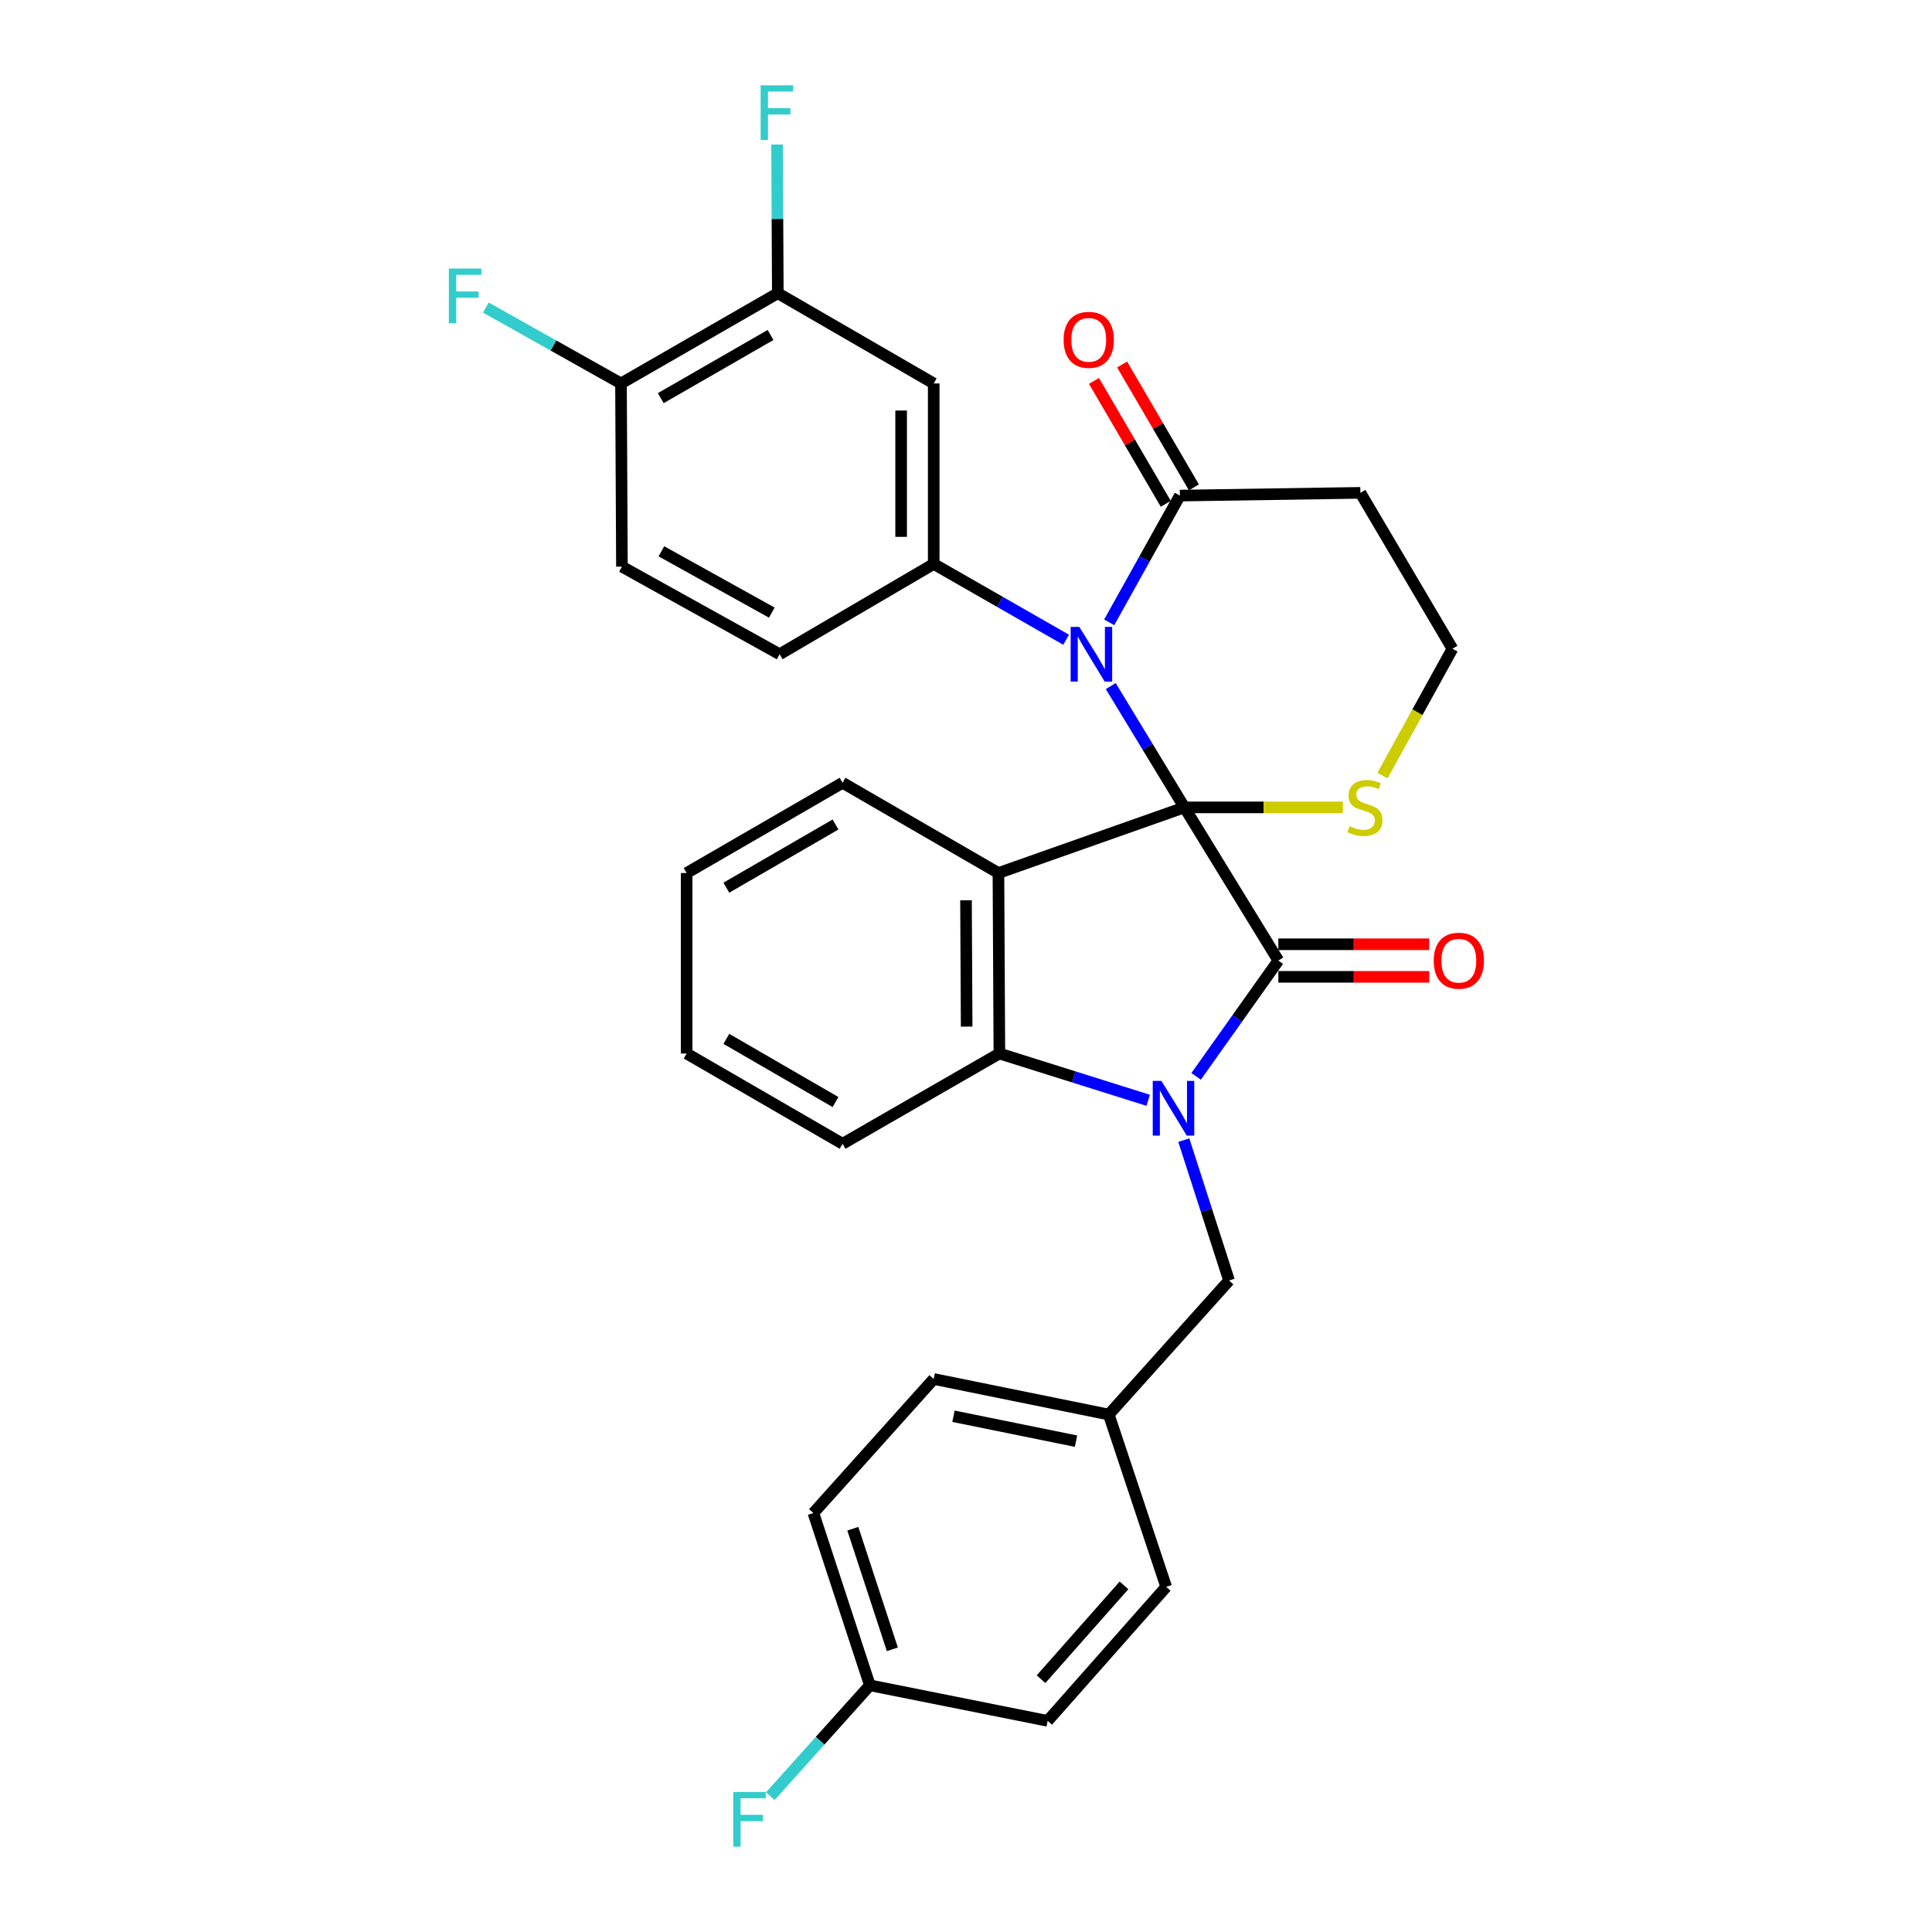 <?xml version='1.0' encoding='iso-8859-1'?>
<svg version='1.1' baseProfile='full'
              xmlns='http://www.w3.org/2000/svg'
                      xmlns:rdkit='http://www.rdkit.org/xml'
                      xmlns:xlink='http://www.w3.org/1999/xlink'
                  xml:space='preserve'
width='1000px' height='1000px' viewBox='0 0 1000 1000'>
<!-- END OF HEADER -->
<rect style='opacity:1.0;fill:#FFFFFF;stroke:none' width='1000' height='1000' x='0' y='0'> </rect>
<path class='bond-0' d='M 613.051,417.903 L 661.674,497.18' style='fill:none;fill-rule:evenodd;stroke:#000000;stroke-width:6px;stroke-linecap:butt;stroke-linejoin:miter;stroke-opacity:1' />
<path class='bond-2' d='M 613.051,417.903 L 593.986,386.508' style='fill:none;fill-rule:evenodd;stroke:#000000;stroke-width:6px;stroke-linecap:butt;stroke-linejoin:miter;stroke-opacity:1' />
<path class='bond-2' d='M 593.986,386.508 L 574.921,355.114' style='fill:none;fill-rule:evenodd;stroke:#0000FF;stroke-width:6px;stroke-linecap:butt;stroke-linejoin:miter;stroke-opacity:1' />
<path class='bond-3' d='M 613.051,417.903 L 516.788,451.873' style='fill:none;fill-rule:evenodd;stroke:#000000;stroke-width:6px;stroke-linecap:butt;stroke-linejoin:miter;stroke-opacity:1' />
<path class='bond-8' d='M 613.051,417.903 L 654.064,417.903' style='fill:none;fill-rule:evenodd;stroke:#000000;stroke-width:6px;stroke-linecap:butt;stroke-linejoin:miter;stroke-opacity:1' />
<path class='bond-8' d='M 654.064,417.903 L 695.077,417.903' style='fill:none;fill-rule:evenodd;stroke:#CCCC00;stroke-width:6px;stroke-linecap:butt;stroke-linejoin:miter;stroke-opacity:1' />
<path class='bond-1' d='M 661.674,497.18 L 640.396,527.152' style='fill:none;fill-rule:evenodd;stroke:#000000;stroke-width:6px;stroke-linecap:butt;stroke-linejoin:miter;stroke-opacity:1' />
<path class='bond-1' d='M 640.396,527.152 L 619.118,557.124' style='fill:none;fill-rule:evenodd;stroke:#0000FF;stroke-width:6px;stroke-linecap:butt;stroke-linejoin:miter;stroke-opacity:1' />
<path class='bond-11' d='M 661.674,505.612 L 700.713,505.612' style='fill:none;fill-rule:evenodd;stroke:#000000;stroke-width:6px;stroke-linecap:butt;stroke-linejoin:miter;stroke-opacity:1' />
<path class='bond-11' d='M 700.713,505.612 L 739.753,505.612' style='fill:none;fill-rule:evenodd;stroke:#FF0000;stroke-width:6px;stroke-linecap:butt;stroke-linejoin:miter;stroke-opacity:1' />
<path class='bond-11' d='M 661.674,488.748 L 700.713,488.748' style='fill:none;fill-rule:evenodd;stroke:#000000;stroke-width:6px;stroke-linecap:butt;stroke-linejoin:miter;stroke-opacity:1' />
<path class='bond-11' d='M 700.713,488.748 L 739.753,488.748' style='fill:none;fill-rule:evenodd;stroke:#FF0000;stroke-width:6px;stroke-linecap:butt;stroke-linejoin:miter;stroke-opacity:1' />
<path class='bond-9' d='M 612.724,590.13 L 624.443,626.464' style='fill:none;fill-rule:evenodd;stroke:#0000FF;stroke-width:6px;stroke-linecap:butt;stroke-linejoin:miter;stroke-opacity:1' />
<path class='bond-9' d='M 624.443,626.464 L 636.163,662.798' style='fill:none;fill-rule:evenodd;stroke:#000000;stroke-width:6px;stroke-linecap:butt;stroke-linejoin:miter;stroke-opacity:1' />
<path class='bond-31' d='M 594.299,569.509 L 555.787,557.403' style='fill:none;fill-rule:evenodd;stroke:#0000FF;stroke-width:6px;stroke-linecap:butt;stroke-linejoin:miter;stroke-opacity:1' />
<path class='bond-31' d='M 555.787,557.403 L 517.275,545.297' style='fill:none;fill-rule:evenodd;stroke:#000000;stroke-width:6px;stroke-linecap:butt;stroke-linejoin:miter;stroke-opacity:1' />
<path class='bond-5' d='M 551.823,331.139 L 517.555,311.517' style='fill:none;fill-rule:evenodd;stroke:#0000FF;stroke-width:6px;stroke-linecap:butt;stroke-linejoin:miter;stroke-opacity:1' />
<path class='bond-5' d='M 517.555,311.517 L 483.286,291.895' style='fill:none;fill-rule:evenodd;stroke:#000000;stroke-width:6px;stroke-linecap:butt;stroke-linejoin:miter;stroke-opacity:1' />
<path class='bond-6' d='M 574.118,322.125 L 592.404,289.322' style='fill:none;fill-rule:evenodd;stroke:#0000FF;stroke-width:6px;stroke-linecap:butt;stroke-linejoin:miter;stroke-opacity:1' />
<path class='bond-6' d='M 592.404,289.322 L 610.69,256.519' style='fill:none;fill-rule:evenodd;stroke:#000000;stroke-width:6px;stroke-linecap:butt;stroke-linejoin:miter;stroke-opacity:1' />
<path class='bond-4' d='M 516.788,451.873 L 517.275,545.297' style='fill:none;fill-rule:evenodd;stroke:#000000;stroke-width:6px;stroke-linecap:butt;stroke-linejoin:miter;stroke-opacity:1' />
<path class='bond-4' d='M 499.998,465.975 L 500.339,531.372' style='fill:none;fill-rule:evenodd;stroke:#000000;stroke-width:6px;stroke-linecap:butt;stroke-linejoin:miter;stroke-opacity:1' />
<path class='bond-18' d='M 516.788,451.873 L 436.115,405.162' style='fill:none;fill-rule:evenodd;stroke:#000000;stroke-width:6px;stroke-linecap:butt;stroke-linejoin:miter;stroke-opacity:1' />
<path class='bond-24' d='M 517.275,545.297 L 436.115,592.018' style='fill:none;fill-rule:evenodd;stroke:#000000;stroke-width:6px;stroke-linecap:butt;stroke-linejoin:miter;stroke-opacity:1' />
<path class='bond-7' d='M 483.286,291.895 L 483.286,198.472' style='fill:none;fill-rule:evenodd;stroke:#000000;stroke-width:6px;stroke-linecap:butt;stroke-linejoin:miter;stroke-opacity:1' />
<path class='bond-7' d='M 466.423,277.882 L 466.423,212.485' style='fill:none;fill-rule:evenodd;stroke:#000000;stroke-width:6px;stroke-linecap:butt;stroke-linejoin:miter;stroke-opacity:1' />
<path class='bond-13' d='M 483.286,291.895 L 403.541,338.635' style='fill:none;fill-rule:evenodd;stroke:#000000;stroke-width:6px;stroke-linecap:butt;stroke-linejoin:miter;stroke-opacity:1' />
<path class='bond-15' d='M 617.969,252.265 L 599.384,220.463' style='fill:none;fill-rule:evenodd;stroke:#000000;stroke-width:6px;stroke-linecap:butt;stroke-linejoin:miter;stroke-opacity:1' />
<path class='bond-15' d='M 599.384,220.463 L 580.799,188.661' style='fill:none;fill-rule:evenodd;stroke:#FF0000;stroke-width:6px;stroke-linecap:butt;stroke-linejoin:miter;stroke-opacity:1' />
<path class='bond-15' d='M 603.41,260.774 L 584.825,228.972' style='fill:none;fill-rule:evenodd;stroke:#000000;stroke-width:6px;stroke-linecap:butt;stroke-linejoin:miter;stroke-opacity:1' />
<path class='bond-15' d='M 584.825,228.972 L 566.24,197.169' style='fill:none;fill-rule:evenodd;stroke:#FF0000;stroke-width:6px;stroke-linecap:butt;stroke-linejoin:miter;stroke-opacity:1' />
<path class='bond-32' d='M 610.69,256.519 L 704.132,255.095' style='fill:none;fill-rule:evenodd;stroke:#000000;stroke-width:6px;stroke-linecap:butt;stroke-linejoin:miter;stroke-opacity:1' />
<path class='bond-10' d='M 483.286,198.472 L 402.594,151.769' style='fill:none;fill-rule:evenodd;stroke:#000000;stroke-width:6px;stroke-linecap:butt;stroke-linejoin:miter;stroke-opacity:1' />
<path class='bond-17' d='M 715.573,401.439 L 733.677,368.613' style='fill:none;fill-rule:evenodd;stroke:#CCCC00;stroke-width:6px;stroke-linecap:butt;stroke-linejoin:miter;stroke-opacity:1' />
<path class='bond-17' d='M 733.677,368.613 L 751.781,335.787' style='fill:none;fill-rule:evenodd;stroke:#000000;stroke-width:6px;stroke-linecap:butt;stroke-linejoin:miter;stroke-opacity:1' />
<path class='bond-19' d='M 636.163,662.798 L 573.899,732.173' style='fill:none;fill-rule:evenodd;stroke:#000000;stroke-width:6px;stroke-linecap:butt;stroke-linejoin:miter;stroke-opacity:1' />
<path class='bond-20' d='M 402.594,151.769 L 402.401,113.291' style='fill:none;fill-rule:evenodd;stroke:#000000;stroke-width:6px;stroke-linecap:butt;stroke-linejoin:miter;stroke-opacity:1' />
<path class='bond-20' d='M 402.401,113.291 L 402.209,74.814' style='fill:none;fill-rule:evenodd;stroke:#33CCCC;stroke-width:6px;stroke-linecap:butt;stroke-linejoin:miter;stroke-opacity:1' />
<path class='bond-34' d='M 402.594,151.769 L 321.425,198.472' style='fill:none;fill-rule:evenodd;stroke:#000000;stroke-width:6px;stroke-linecap:butt;stroke-linejoin:miter;stroke-opacity:1' />
<path class='bond-34' d='M 398.829,173.391 L 342.01,206.083' style='fill:none;fill-rule:evenodd;stroke:#000000;stroke-width:6px;stroke-linecap:butt;stroke-linejoin:miter;stroke-opacity:1' />
<path class='bond-12' d='M 704.132,255.095 L 751.781,335.787' style='fill:none;fill-rule:evenodd;stroke:#000000;stroke-width:6px;stroke-linecap:butt;stroke-linejoin:miter;stroke-opacity:1' />
<path class='bond-16' d='M 403.541,338.635 L 321.912,293.301' style='fill:none;fill-rule:evenodd;stroke:#000000;stroke-width:6px;stroke-linecap:butt;stroke-linejoin:miter;stroke-opacity:1' />
<path class='bond-16' d='M 399.484,317.093 L 342.344,285.358' style='fill:none;fill-rule:evenodd;stroke:#000000;stroke-width:6px;stroke-linecap:butt;stroke-linejoin:miter;stroke-opacity:1' />
<path class='bond-14' d='M 321.425,198.472 L 321.912,293.301' style='fill:none;fill-rule:evenodd;stroke:#000000;stroke-width:6px;stroke-linecap:butt;stroke-linejoin:miter;stroke-opacity:1' />
<path class='bond-22' d='M 321.425,198.472 L 286.455,178.832' style='fill:none;fill-rule:evenodd;stroke:#000000;stroke-width:6px;stroke-linecap:butt;stroke-linejoin:miter;stroke-opacity:1' />
<path class='bond-22' d='M 286.455,178.832 L 251.485,159.193' style='fill:none;fill-rule:evenodd;stroke:#33CCCC;stroke-width:6px;stroke-linecap:butt;stroke-linejoin:miter;stroke-opacity:1' />
<path class='bond-29' d='M 436.115,405.162 L 355.405,451.873' style='fill:none;fill-rule:evenodd;stroke:#000000;stroke-width:6px;stroke-linecap:butt;stroke-linejoin:miter;stroke-opacity:1' />
<path class='bond-29' d='M 432.456,426.764 L 375.958,459.462' style='fill:none;fill-rule:evenodd;stroke:#000000;stroke-width:6px;stroke-linecap:butt;stroke-linejoin:miter;stroke-opacity:1' />
<path class='bond-25' d='M 573.899,732.173 L 603.616,821.352' style='fill:none;fill-rule:evenodd;stroke:#000000;stroke-width:6px;stroke-linecap:butt;stroke-linejoin:miter;stroke-opacity:1' />
<path class='bond-26' d='M 573.899,732.173 L 483.286,713.763' style='fill:none;fill-rule:evenodd;stroke:#000000;stroke-width:6px;stroke-linecap:butt;stroke-linejoin:miter;stroke-opacity:1' />
<path class='bond-26' d='M 556.95,745.937 L 493.521,733.051' style='fill:none;fill-rule:evenodd;stroke:#000000;stroke-width:6px;stroke-linecap:butt;stroke-linejoin:miter;stroke-opacity:1' />
<path class='bond-21' d='M 450.243,872.318 L 421.013,783.138' style='fill:none;fill-rule:evenodd;stroke:#000000;stroke-width:6px;stroke-linecap:butt;stroke-linejoin:miter;stroke-opacity:1' />
<path class='bond-21' d='M 461.883,853.688 L 441.422,791.263' style='fill:none;fill-rule:evenodd;stroke:#000000;stroke-width:6px;stroke-linecap:butt;stroke-linejoin:miter;stroke-opacity:1' />
<path class='bond-23' d='M 450.243,872.318 L 424.472,901.014' style='fill:none;fill-rule:evenodd;stroke:#000000;stroke-width:6px;stroke-linecap:butt;stroke-linejoin:miter;stroke-opacity:1' />
<path class='bond-23' d='M 424.472,901.014 L 398.702,929.711' style='fill:none;fill-rule:evenodd;stroke:#33CCCC;stroke-width:6px;stroke-linecap:butt;stroke-linejoin:miter;stroke-opacity:1' />
<path class='bond-35' d='M 450.243,872.318 L 542.271,890.727' style='fill:none;fill-rule:evenodd;stroke:#000000;stroke-width:6px;stroke-linecap:butt;stroke-linejoin:miter;stroke-opacity:1' />
<path class='bond-33' d='M 436.115,592.018 L 355.405,545.297' style='fill:none;fill-rule:evenodd;stroke:#000000;stroke-width:6px;stroke-linecap:butt;stroke-linejoin:miter;stroke-opacity:1' />
<path class='bond-33' d='M 432.457,570.416 L 375.96,537.711' style='fill:none;fill-rule:evenodd;stroke:#000000;stroke-width:6px;stroke-linecap:butt;stroke-linejoin:miter;stroke-opacity:1' />
<path class='bond-28' d='M 603.616,821.352 L 542.271,890.727' style='fill:none;fill-rule:evenodd;stroke:#000000;stroke-width:6px;stroke-linecap:butt;stroke-linejoin:miter;stroke-opacity:1' />
<path class='bond-28' d='M 581.782,820.588 L 538.84,869.15' style='fill:none;fill-rule:evenodd;stroke:#000000;stroke-width:6px;stroke-linecap:butt;stroke-linejoin:miter;stroke-opacity:1' />
<path class='bond-27' d='M 483.286,713.763 L 421.013,783.138' style='fill:none;fill-rule:evenodd;stroke:#000000;stroke-width:6px;stroke-linecap:butt;stroke-linejoin:miter;stroke-opacity:1' />
<path class='bond-30' d='M 355.405,451.873 L 355.405,545.297' style='fill:none;fill-rule:evenodd;stroke:#000000;stroke-width:6px;stroke-linecap:butt;stroke-linejoin:miter;stroke-opacity:1' />
<path  class='atom-2' d='M 601.141 559.468
L 610.421 574.468
Q 611.341 575.948, 612.821 578.628
Q 614.301 581.308, 614.381 581.468
L 614.381 559.468
L 618.141 559.468
L 618.141 587.788
L 614.261 587.788
L 604.301 571.388
Q 603.141 569.468, 601.901 567.268
Q 600.701 565.068, 600.341 564.388
L 600.341 587.788
L 596.661 587.788
L 596.661 559.468
L 601.141 559.468
' fill='#0000FF'/>
<path  class='atom-3' d='M 558.655 324.475
L 567.935 339.475
Q 568.855 340.955, 570.335 343.635
Q 571.815 346.315, 571.895 346.475
L 571.895 324.475
L 575.655 324.475
L 575.655 352.795
L 571.775 352.795
L 561.815 336.395
Q 560.655 334.475, 559.415 332.275
Q 558.215 330.075, 557.855 329.395
L 557.855 352.795
L 554.175 352.795
L 554.175 324.475
L 558.655 324.475
' fill='#0000FF'/>
<path  class='atom-9' d='M 698.493 427.623
Q 698.813 427.743, 700.133 428.303
Q 701.453 428.863, 702.893 429.223
Q 704.373 429.543, 705.813 429.543
Q 708.493 429.543, 710.053 428.263
Q 711.613 426.943, 711.613 424.663
Q 711.613 423.103, 710.813 422.143
Q 710.053 421.183, 708.853 420.663
Q 707.653 420.143, 705.653 419.543
Q 703.133 418.783, 701.613 418.063
Q 700.133 417.343, 699.053 415.823
Q 698.013 414.303, 698.013 411.743
Q 698.013 408.183, 700.413 405.983
Q 702.853 403.783, 707.653 403.783
Q 710.933 403.783, 714.653 405.343
L 713.733 408.423
Q 710.333 407.023, 707.773 407.023
Q 705.013 407.023, 703.493 408.183
Q 701.973 409.303, 702.013 411.263
Q 702.013 412.783, 702.773 413.703
Q 703.573 414.623, 704.693 415.143
Q 705.853 415.663, 707.773 416.263
Q 710.333 417.063, 711.853 417.863
Q 713.373 418.663, 714.453 420.303
Q 715.573 421.903, 715.573 424.663
Q 715.573 428.583, 712.933 430.703
Q 710.333 432.783, 705.973 432.783
Q 703.453 432.783, 701.533 432.223
Q 699.653 431.703, 697.413 430.783
L 698.493 427.623
' fill='#CCCC00'/>
<path  class='atom-12' d='M 742.088 497.26
Q 742.088 490.46, 745.448 486.66
Q 748.808 482.86, 755.088 482.86
Q 761.368 482.86, 764.728 486.66
Q 768.088 490.46, 768.088 497.26
Q 768.088 504.14, 764.688 508.06
Q 761.288 511.94, 755.088 511.94
Q 748.848 511.94, 745.448 508.06
Q 742.088 504.18, 742.088 497.26
M 755.088 508.74
Q 759.408 508.74, 761.728 505.86
Q 764.088 502.94, 764.088 497.26
Q 764.088 491.7, 761.728 488.9
Q 759.408 486.06, 755.088 486.06
Q 750.768 486.06, 748.408 488.86
Q 746.088 491.66, 746.088 497.26
Q 746.088 502.98, 748.408 505.86
Q 750.768 508.74, 755.088 508.74
' fill='#FF0000'/>
<path  class='atom-16' d='M 550.528 175.898
Q 550.528 169.098, 553.888 165.298
Q 557.248 161.498, 563.528 161.498
Q 569.808 161.498, 573.168 165.298
Q 576.528 169.098, 576.528 175.898
Q 576.528 182.778, 573.128 186.698
Q 569.728 190.578, 563.528 190.578
Q 557.288 190.578, 553.888 186.698
Q 550.528 182.818, 550.528 175.898
M 563.528 187.378
Q 567.848 187.378, 570.168 184.498
Q 572.528 181.578, 572.528 175.898
Q 572.528 170.338, 570.168 167.538
Q 567.848 164.698, 563.528 164.698
Q 559.208 164.698, 556.848 167.498
Q 554.528 170.298, 554.528 175.898
Q 554.528 181.618, 556.848 184.498
Q 559.208 187.378, 563.528 187.378
' fill='#FF0000'/>
<path  class='atom-21' d='M 393.706 44.157
L 410.546 44.157
L 410.546 47.397
L 397.506 47.397
L 397.506 55.997
L 409.106 55.997
L 409.106 59.277
L 397.506 59.277
L 397.506 72.477
L 393.706 72.477
L 393.706 44.157
' fill='#33CCCC'/>
<path  class='atom-23' d='M 232.332 139.005
L 249.172 139.005
L 249.172 142.245
L 236.132 142.245
L 236.132 150.845
L 247.732 150.845
L 247.732 154.125
L 236.132 154.125
L 236.132 167.325
L 232.332 167.325
L 232.332 139.005
' fill='#33CCCC'/>
<path  class='atom-24' d='M 379.531 927.523
L 396.371 927.523
L 396.371 930.763
L 383.331 930.763
L 383.331 939.363
L 394.931 939.363
L 394.931 942.643
L 383.331 942.643
L 383.331 955.843
L 379.531 955.843
L 379.531 927.523
' fill='#33CCCC'/>
</svg>
